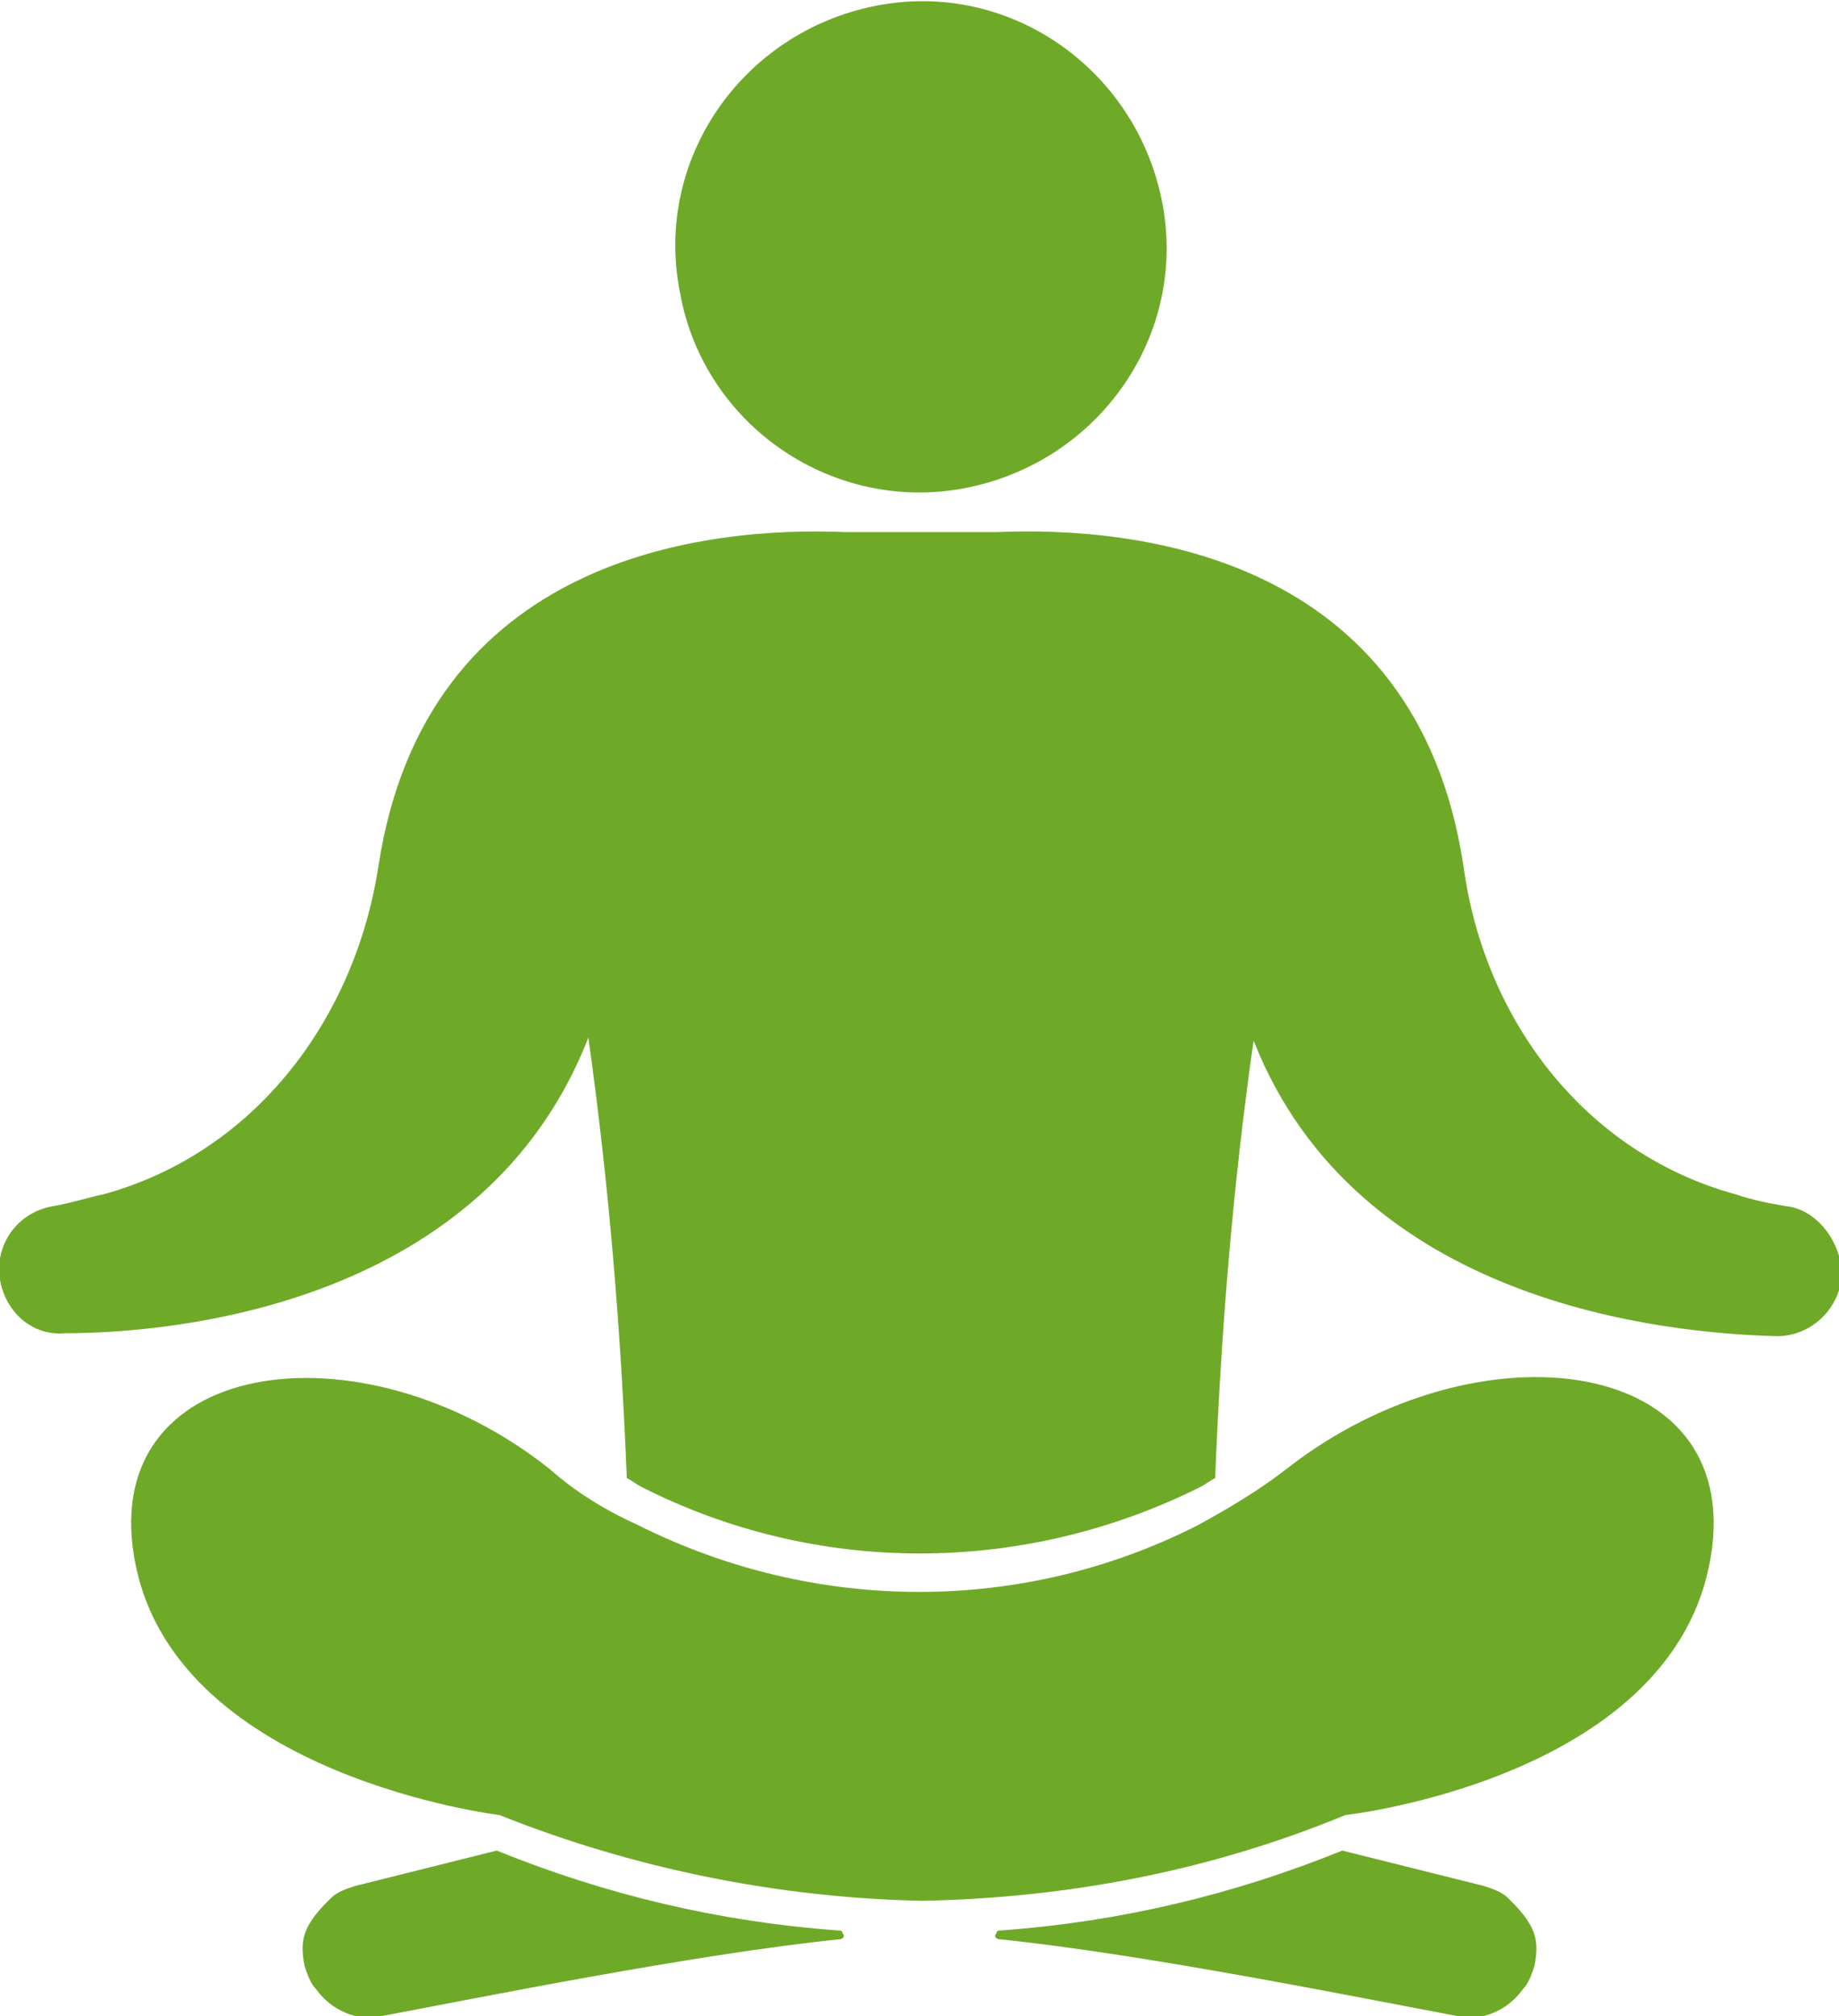 <?xml version="1.0" encoding="utf-8"?>
<!-- Generator: Adobe Illustrator 28.1.0, SVG Export Plug-In . SVG Version: 6.00 Build 0)  -->
<svg version="1.1" id="work-life-balance" xmlns="http://www.w3.org/2000/svg" xmlns:xlink="http://www.w3.org/1999/xlink" x="0px"
	 y="0px" viewBox="0 0 62.2 68.2" style="enable-background:new 0 0 62.2 68.2;" xml:space="preserve">
<g id="Gruppe_41" transform="translate(0 0)">
	<path id="Pfad_144" style="fill:#6EAA28;" d="M60.4,40.8c-0.6-0.1-1.1-0.2-1.7-0.4c-5.1-1.4-8.5-5.9-9.2-11.1
		C47.9,18.7,38.3,17.8,33.7,18h-5.1c-4.7-0.2-14.2,0.8-15.8,11.3C12,34.5,8.6,39,3.5,40.4c-0.5,0.1-1.1,0.3-1.7,0.4
		c-1.2,0.2-2,1.3-1.8,2.5c0.2,1.1,1.1,1.9,2.2,1.8c3.8,0,14.2-1,17.7-10C20.6,40.1,21,45,21.2,50c0.2,0.1,0.3,0.2,0.5,0.3
		c5.9,3,12.9,3,18.9,0c0.2-0.1,0.3-0.2,0.5-0.3c0.2-5,0.6-9.9,1.3-14.8c3.5,8.9,13.9,9.9,17.7,10c1.2,0,2.2-1,2.2-2.2
		C62.2,41.9,61.4,40.9,60.4,40.8"/>
	<path id="Pfad_145" style="fill:#6EAA28;" d="M43.5,49.7c-0.9,0.7-1.9,1.3-3,1.9c-5.9,3-12.9,3-18.9,0c-1.1-0.5-2.1-1.1-3-1.9
		C12.2,44.6,3.1,45.9,4.6,53s12.3,8.4,12.3,8.4l0,0c4.5,1.8,9.4,2.8,14.3,2.9c4.9-0.1,9.7-1,14.3-2.9c0,0,10.8-1.2,12.3-8.4
		S50,44.6,43.5,49.7"/>
	<path id="Pfad_146" style="fill:#6EAA28;" d="M14.4,63.2l-2.4,0.6c-0.3,0.1-0.6,0.2-0.8,0.4c-0.3,0.3-0.6,0.6-0.8,1
		c-0.2,0.4-0.2,0.8-0.1,1.3c0.1,0.3,0.2,0.6,0.4,0.8c0.5,0.7,1.4,1.1,2.2,0.9c3.2-0.6,10.6-2.1,15.5-2.6c0.1,0,0.2-0.1,0.1-0.2
		c0-0.1-0.1-0.1-0.2-0.1c-4-0.3-7.8-1.2-11.5-2.7L14.4,63.2z"/>
	<path id="Pfad_147" style="fill:#6EAA28;" d="M47.8,63.2l2.4,0.6c0.3,0.1,0.6,0.2,0.8,0.4c0.3,0.3,0.6,0.6,0.8,1
		c0.2,0.4,0.2,0.8,0.1,1.3c-0.1,0.3-0.2,0.6-0.4,0.8c-0.5,0.7-1.4,1.1-2.2,0.9c-3.2-0.6-10.6-2.1-15.5-2.6c-0.1,0-0.2-0.1-0.1-0.2
		c0-0.1,0.1-0.1,0.2-0.1c4-0.3,7.8-1.2,11.5-2.7L47.8,63.2z"/>
	<path id="Pfad_148" style="fill:#6EAA28;" d="M32.7,16.5c4.5-0.9,7.5-5.2,6.6-9.7s-5.2-7.5-9.7-6.6s-7.5,5.2-6.6,9.7c0,0,0,0,0,0
		C23.8,14.4,28.2,17.4,32.7,16.5"/>
</g>
</svg>
